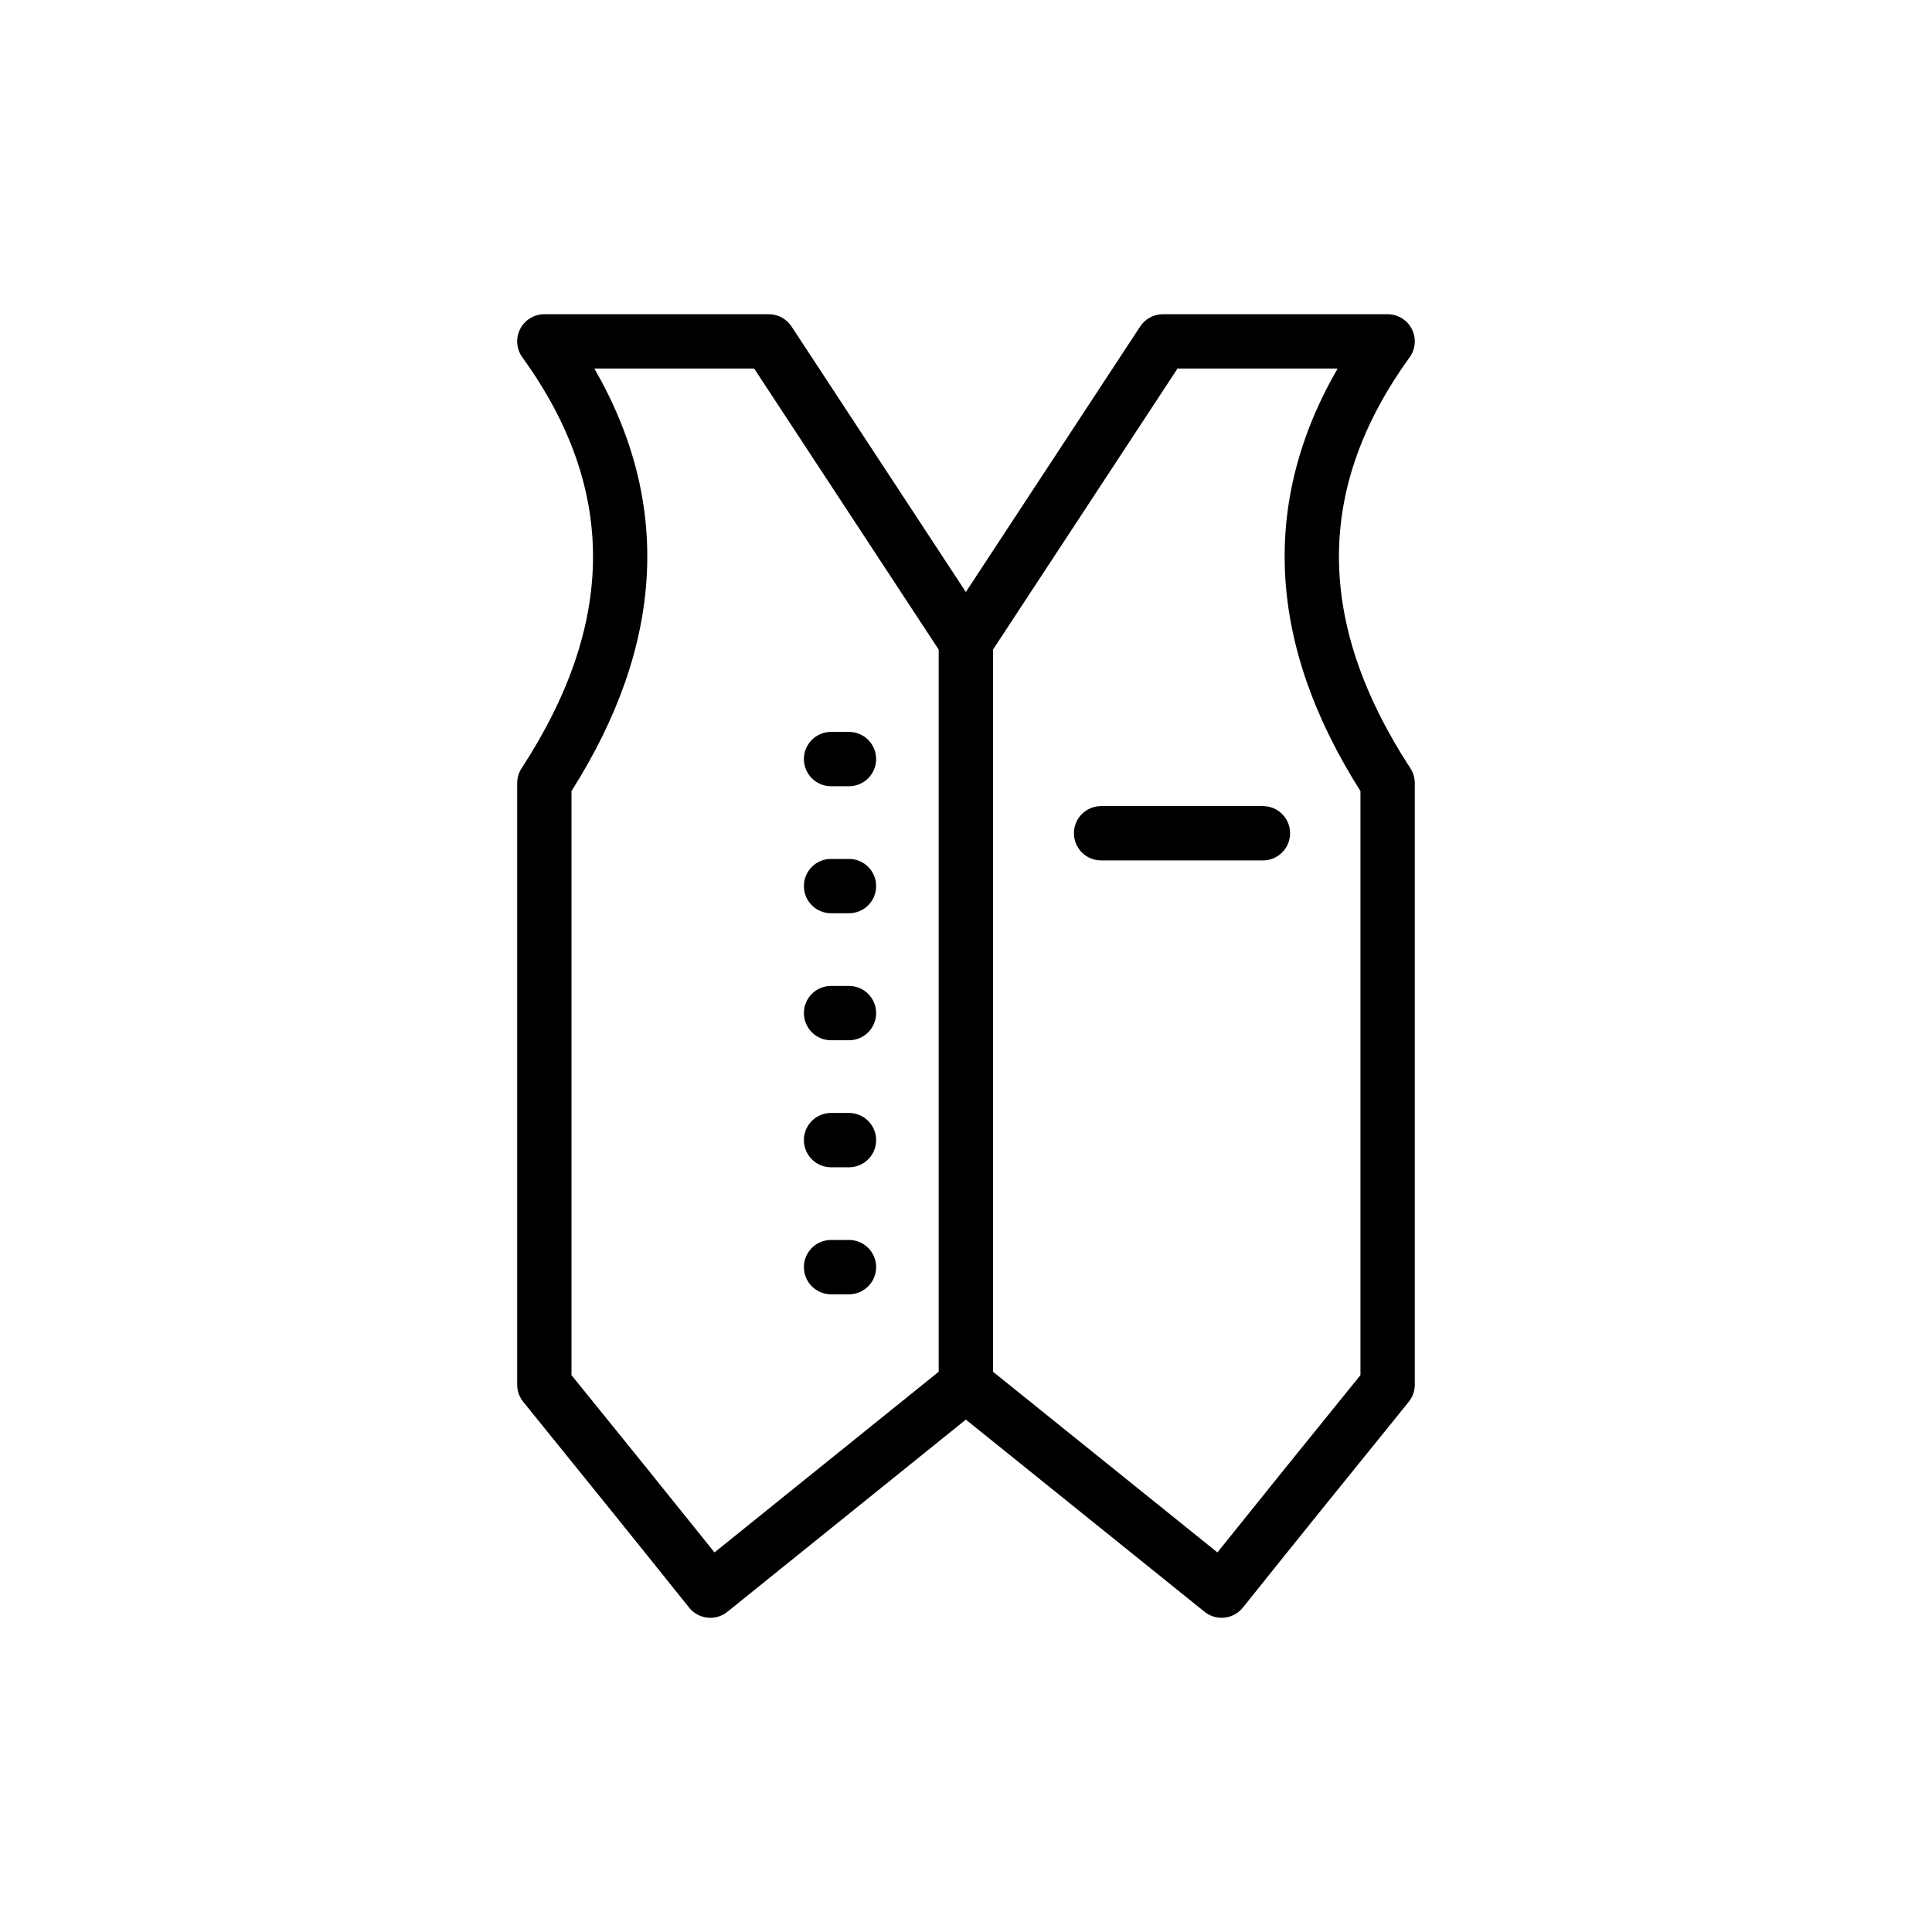 <?xml version="1.0" encoding="UTF-8"?>
<!-- Uploaded to: SVG Repo, www.svgrepo.com, Generator: SVG Repo Mixer Tools -->
<svg fill="#000000" width="800px" height="800px" version="1.1" viewBox="144 144 512 512" xmlns="http://www.w3.org/2000/svg">
 <g>
  <path d="m281.06 351.53v159.44c0 1.652 0.562 3.246 1.602 4.527l4.035 4.992c14.359 17.738 24.859 30.715 39.93 49.551 1.195 1.488 2.938 2.445 4.844 2.656 0.258 0.023 0.516 0.039 0.777 0.039 1.637 0 3.234-0.555 4.519-1.594l63.195-50.93 63.27 50.938c1.285 1.031 2.875 1.586 4.512 1.586 0.262 0 0.52-0.016 0.781-0.043 1.906-0.211 3.648-1.168 4.844-2.656 15.07-18.836 25.57-31.812 39.93-49.551l4.035-4.992c1.039-1.277 1.602-2.875 1.602-4.527v-159.43c0-1.391-0.406-2.762-1.168-3.93-25.176-38.648-25.238-74.277-0.195-108.92 1.582-2.191 1.805-5.082 0.578-7.492-1.234-2.406-3.707-3.922-6.414-3.922h-59.559c-2.426 0-4.688 1.223-6.016 3.246l-46.199 70.371-46.199-70.371c-1.328-2.023-3.594-3.246-6.019-3.246h-59.488c-2.707 0-5.18 1.52-6.41 3.922-1.23 2.41-1.004 5.301 0.578 7.492 25.043 34.645 24.98 70.273-0.195 108.92-0.762 1.164-1.168 2.535-1.168 3.93zm175-109.87h42.426c-20.551 35.594-18.543 73.195 6.051 111.99v154.78l-2.434 2.996c-12.906 15.941-22.695 28.035-35.473 43.984l-59.477-47.887v-191.37zm-160.61 111.98c24.59-38.789 26.602-76.395 6.051-111.98h42.355l48.906 74.488v191.38l-59.414 47.879c-12.77-15.941-22.562-28.035-35.465-43.977l-2.434-3z"/>
  <path d="m364.24 352.36h4.746c3.977 0 7.199-3.219 7.199-7.199 0-3.977-3.219-7.199-7.199-7.199h-4.746c-3.977 0-7.199 3.219-7.199 7.199 0.004 3.981 3.223 7.199 7.199 7.199z"/>
  <path d="m364.24 386.02h4.746c3.977 0 7.199-3.219 7.199-7.199 0-3.977-3.219-7.199-7.199-7.199h-4.746c-3.977 0-7.199 3.219-7.199 7.199 0.004 3.981 3.223 7.199 7.199 7.199z"/>
  <path d="m364.24 419.68h4.746c3.977 0 7.199-3.219 7.199-7.199 0-3.977-3.219-7.199-7.199-7.199h-4.746c-3.977 0-7.199 3.219-7.199 7.199 0.004 3.981 3.223 7.199 7.199 7.199z"/>
  <path d="m364.24 453.34h4.746c3.977 0 7.199-3.219 7.199-7.199 0-3.977-3.219-7.199-7.199-7.199h-4.746c-3.977 0-7.199 3.219-7.199 7.199 0.004 3.981 3.223 7.199 7.199 7.199z"/>
  <path d="m364.24 487h4.746c3.977 0 7.199-3.219 7.199-7.199 0-3.977-3.219-7.199-7.199-7.199h-4.746c-3.977 0-7.199 3.219-7.199 7.199 0.004 3.981 3.223 7.199 7.199 7.199z"/>
  <path d="m435.8 372.02h42.887c3.977 0 7.199-3.219 7.199-7.199 0-3.977-3.219-7.199-7.199-7.199h-42.887c-3.977 0-7.199 3.219-7.199 7.199 0.004 3.977 3.223 7.199 7.199 7.199z"/>
 </g>
</svg>